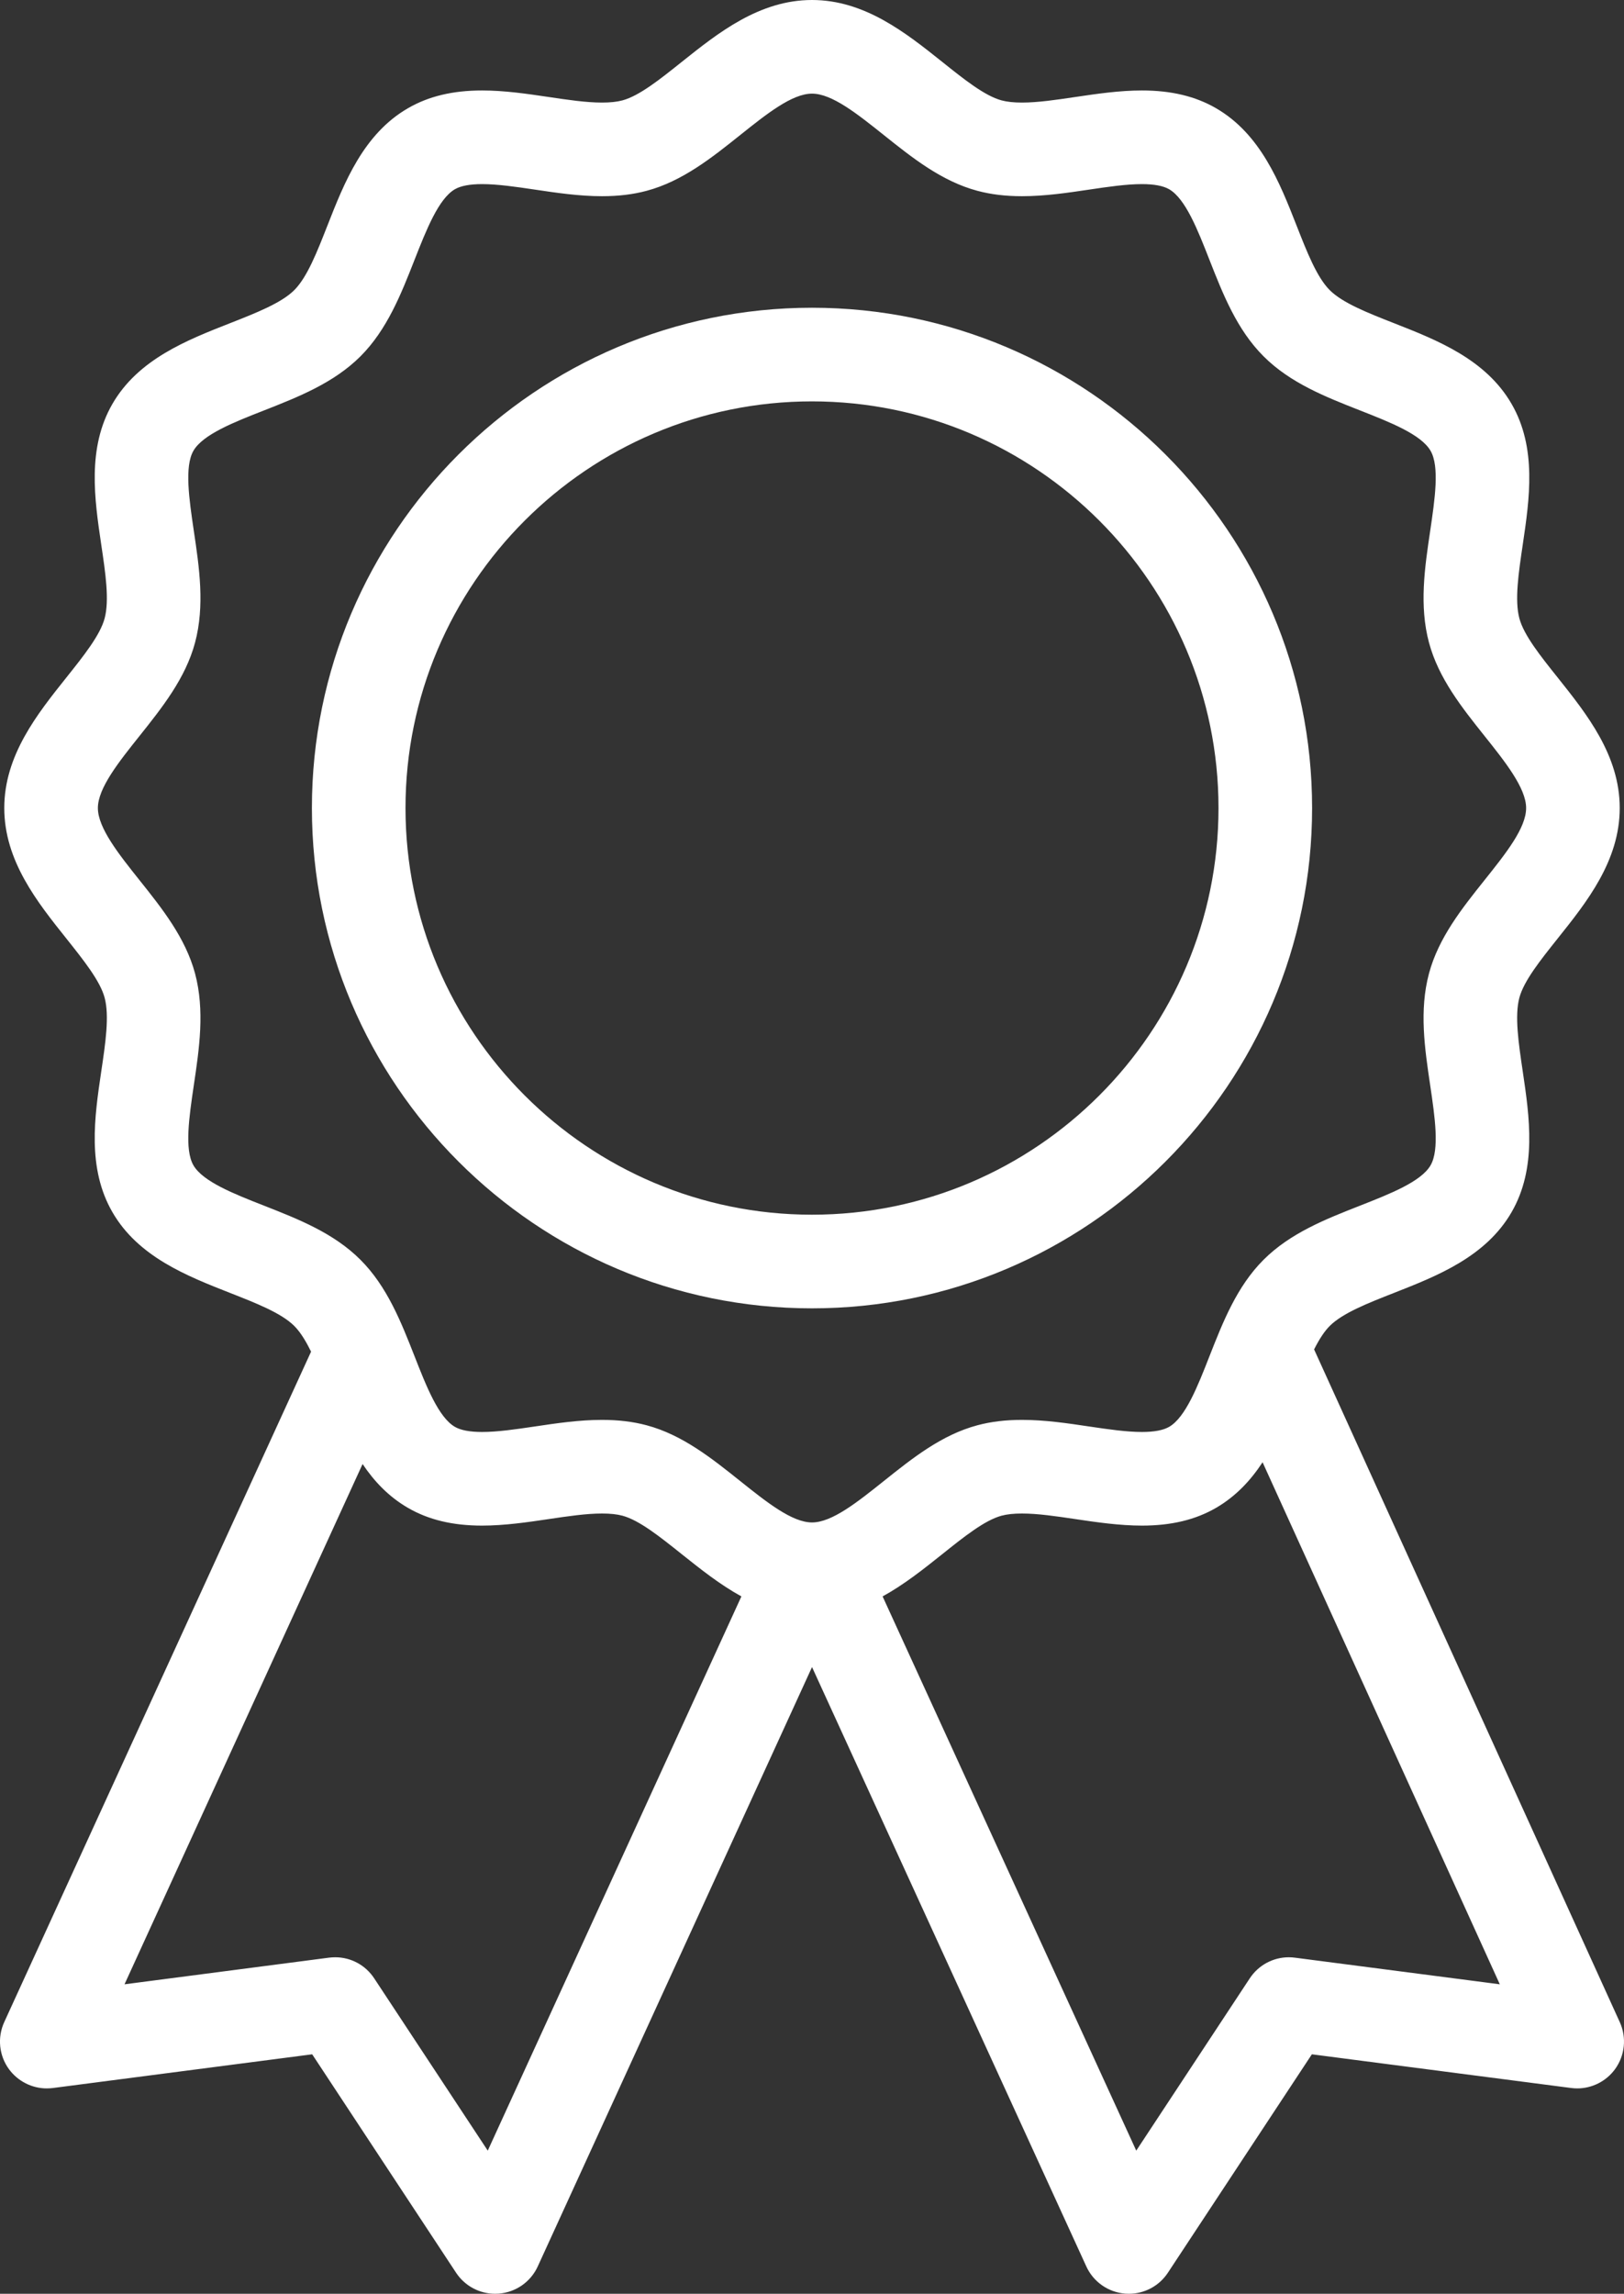 <svg xmlns="http://www.w3.org/2000/svg" width="34.927" height="49.312" viewBox="0 0 34.927 49.312">
  <rect x="0" y="0" width="34.927" height="49.312" fill="#333333" stroke="none"/>
  <g id="Grupo_1826" data-name="Grupo 1826" transform="translate(-398.528 -313.317)">
    <g id="Caminho_517" data-name="Caminho 517" transform="translate(-72.767 -71.767)" fill="#fff">
      <path d="M 488.758 412.961 C 482.966 412.961 478.253 408.248 478.253 402.455 C 478.253 396.663 482.966 391.95 488.758 391.95 C 494.551 391.95 499.264 396.663 499.264 402.455 C 499.264 408.248 494.551 412.961 488.758 412.961 Z M 488.758 393.463 C 483.8 393.463 479.766 397.497 479.766 402.455 C 479.766 407.414 483.8 411.448 488.758 411.448 C 493.717 411.448 497.751 407.414 497.751 402.455 C 497.751 397.497 493.717 393.463 488.758 393.463 Z" stroke="none"/>
      <path d="M 488.758 392.2 C 483.103 392.2 478.503 396.801 478.503 402.455 C 478.503 408.11 483.103 412.711 488.758 412.711 C 494.413 412.711 499.014 408.11 499.014 402.455 C 499.014 396.801 494.413 392.2 488.758 392.2 M 488.758 411.698 C 483.662 411.698 479.516 407.552 479.516 402.455 C 479.516 397.359 483.662 393.213 488.758 393.213 C 493.855 393.213 498.001 397.359 498.001 402.455 C 498.001 407.552 493.855 411.698 488.758 411.698 M 488.758 391.7 C 494.689 391.7 499.514 396.525 499.514 402.455 C 499.514 408.386 494.689 413.211 488.758 413.211 C 482.828 413.211 478.003 408.386 478.003 402.455 C 478.003 396.525 482.828 391.7 488.758 391.7 Z M 488.758 411.198 C 493.579 411.198 497.501 407.276 497.501 402.455 C 497.501 397.635 493.579 393.713 488.758 393.713 C 483.938 393.713 480.016 397.635 480.016 402.455 C 480.016 407.276 483.938 411.198 488.758 411.198 Z" stroke="none" fill="#fff"/>
    </g>
    <g id="Caminho_518" data-name="Caminho 518" transform="translate(0 0)" fill="#fff">
      <path d="M 422.806 362.379 C 422.786 362.379 422.767 362.378 422.747 362.377 C 422.473 362.356 422.232 362.187 422.118 361.937 L 415.992 348.556 L 409.865 361.938 C 409.751 362.187 409.51 362.356 409.236 362.377 C 409.216 362.378 409.197 362.379 409.177 362.379 C 408.922 362.379 408.686 362.252 408.546 362.039 L 405.364 357.213 L 399.632 357.958 C 399.6 357.962 399.566 357.964 399.533 357.964 C 399.295 357.964 399.068 357.849 398.926 357.657 C 398.763 357.436 398.732 357.143 398.847 356.893 L 405.494 342.374 C 405.335 342.031 405.191 341.804 405.034 341.646 C 404.72 341.332 404.157 341.111 403.56 340.877 C 402.633 340.513 401.674 340.136 401.162 339.251 C 400.658 338.38 400.808 337.369 400.952 336.391 C 401.048 335.749 401.138 335.143 401.019 334.7 C 400.909 334.289 400.54 333.826 400.148 333.335 C 399.52 332.548 398.87 331.734 398.87 330.688 C 398.87 329.643 399.519 328.829 400.147 328.043 C 400.539 327.552 400.909 327.088 401.019 326.677 C 401.138 326.234 401.048 325.628 400.953 324.986 C 400.808 324.008 400.658 322.997 401.162 322.125 C 401.674 321.241 402.632 320.864 403.559 320.5 C 404.157 320.266 404.72 320.045 405.034 319.731 C 405.348 319.417 405.569 318.854 405.803 318.257 C 406.167 317.33 406.544 316.371 407.429 315.859 C 407.833 315.625 408.313 315.512 408.895 315.512 C 409.361 315.512 409.833 315.582 410.289 315.65 C 410.714 315.713 411.115 315.772 411.475 315.772 C 411.674 315.772 411.839 315.754 411.98 315.716 C 412.391 315.606 412.855 315.236 413.345 314.844 C 414.133 314.216 414.946 313.567 415.992 313.567 C 417.037 313.567 417.85 314.216 418.637 314.843 C 419.128 315.236 419.592 315.606 420.003 315.716 C 420.144 315.754 420.309 315.772 420.508 315.772 C 420.868 315.772 421.269 315.713 421.694 315.65 C 422.151 315.582 422.623 315.512 423.088 315.512 C 423.671 315.512 424.15 315.625 424.555 315.859 C 425.439 316.371 425.816 317.33 426.18 318.257 C 426.414 318.854 426.635 319.417 426.949 319.731 C 427.263 320.045 427.827 320.266 428.423 320.5 C 429.35 320.864 430.309 321.241 430.821 322.126 C 431.325 322.997 431.176 324.008 431.031 324.986 C 430.935 325.628 430.846 326.234 430.964 326.677 C 431.074 327.088 431.444 327.551 431.836 328.042 C 432.464 328.829 433.113 329.643 433.113 330.688 C 433.113 331.734 432.464 332.548 431.836 333.334 C 431.444 333.825 431.074 334.289 430.964 334.7 C 430.846 335.143 430.935 335.749 431.031 336.391 C 431.176 337.369 431.325 338.38 430.821 339.251 C 430.309 340.137 429.35 340.513 428.423 340.877 C 427.826 341.111 427.263 341.333 426.949 341.646 C 426.802 341.794 426.662 342.011 426.514 342.323 L 433.137 356.895 C 433.251 357.144 433.22 357.437 433.057 357.658 C 432.915 357.85 432.688 357.964 432.45 357.964 C 432.45 357.964 432.45 357.964 432.45 357.964 C 432.417 357.964 432.383 357.962 432.35 357.958 L 426.619 357.213 L 423.437 362.039 C 423.297 362.252 423.061 362.379 422.806 362.379 Z M 405.738 355.645 C 405.992 355.645 406.227 355.772 406.367 355.985 L 409.058 360.067 L 414.8 347.523 C 414.275 347.274 413.803 346.898 413.345 346.533 C 412.855 346.141 412.391 345.771 411.98 345.661 C 411.839 345.623 411.674 345.605 411.475 345.605 C 411.116 345.605 410.715 345.664 410.29 345.727 C 409.833 345.795 409.362 345.865 408.895 345.865 C 408.312 345.865 407.833 345.752 407.429 345.518 C 406.899 345.211 406.553 344.739 406.297 344.253 L 400.79 356.282 L 405.638 355.651 C 405.67 355.647 405.704 355.645 405.738 355.645 Z M 417.183 347.523 L 422.925 360.067 L 425.616 355.985 C 425.756 355.772 425.992 355.645 426.246 355.645 C 426.279 355.645 426.313 355.647 426.347 355.652 L 431.197 356.282 L 425.709 344.208 C 425.447 344.714 425.095 345.205 424.555 345.518 C 424.15 345.752 423.67 345.865 423.088 345.865 C 422.621 345.865 422.15 345.795 421.694 345.727 C 421.268 345.664 420.867 345.605 420.508 345.605 C 420.309 345.605 420.144 345.623 420.004 345.661 C 419.592 345.771 419.128 346.141 418.638 346.533 C 418.18 346.898 417.708 347.274 417.183 347.523 Z M 411.475 344.092 C 411.807 344.092 412.1 344.127 412.37 344.199 C 413.088 344.391 413.698 344.879 414.289 345.35 C 414.9 345.837 415.476 346.297 415.992 346.297 C 416.507 346.297 417.084 345.837 417.694 345.35 C 418.285 344.879 418.895 344.391 419.613 344.199 C 419.883 344.127 420.176 344.092 420.508 344.092 C 420.98 344.092 421.456 344.163 421.916 344.231 C 422.339 344.294 422.736 344.352 423.088 344.352 C 423.398 344.352 423.629 344.305 423.797 344.208 C 424.225 343.961 424.49 343.284 424.772 342.567 C 425.053 341.852 425.343 341.113 425.88 340.576 C 426.417 340.039 427.156 339.749 427.87 339.469 C 428.588 339.187 429.264 338.921 429.511 338.494 C 429.751 338.079 429.646 337.367 429.534 336.613 C 429.42 335.846 429.303 335.055 429.502 334.31 C 429.694 333.593 430.182 332.982 430.653 332.391 C 431.14 331.781 431.6 331.204 431.6 330.688 C 431.6 330.172 431.14 329.596 430.653 328.986 C 430.181 328.395 429.694 327.784 429.502 327.067 C 429.303 326.322 429.42 325.531 429.534 324.765 C 429.646 324.01 429.751 323.298 429.511 322.883 C 429.264 322.455 428.587 322.19 427.87 321.908 C 427.154 321.627 426.416 321.337 425.88 320.8 C 425.343 320.264 425.053 319.525 424.772 318.81 C 424.49 318.093 424.224 317.416 423.797 317.169 C 423.629 317.072 423.397 317.025 423.088 317.025 C 422.736 317.025 422.338 317.083 421.917 317.146 C 421.456 317.214 420.98 317.285 420.508 317.285 C 420.175 317.285 419.883 317.25 419.613 317.178 C 418.896 316.986 418.285 316.498 417.694 316.027 C 417.084 315.54 416.508 315.08 415.992 315.08 C 415.476 315.08 414.899 315.54 414.289 316.027 C 413.698 316.498 413.088 316.986 412.37 317.178 C 412.101 317.25 411.808 317.285 411.475 317.285 C 411.004 317.285 410.527 317.214 410.067 317.146 C 409.645 317.083 409.247 317.025 408.895 317.025 C 408.586 317.025 408.354 317.072 408.186 317.169 C 407.759 317.416 407.493 318.093 407.211 318.81 C 406.931 319.525 406.64 320.264 406.104 320.8 C 405.567 321.338 404.828 321.628 404.113 321.908 C 403.396 322.19 402.719 322.455 402.472 322.883 C 402.232 323.298 402.337 324.01 402.449 324.764 C 402.563 325.53 402.68 326.322 402.481 327.067 C 402.289 327.784 401.802 328.394 401.331 328.985 C 400.843 329.596 400.383 330.172 400.383 330.688 C 400.383 331.205 400.843 331.781 401.33 332.391 C 401.802 332.982 402.289 333.593 402.481 334.31 C 402.68 335.055 402.563 335.847 402.449 336.613 C 402.337 337.367 402.232 338.079 402.472 338.494 C 402.719 338.921 403.396 339.187 404.113 339.469 C 404.828 339.749 405.566 340.039 406.104 340.577 C 406.64 341.113 406.931 341.852 407.211 342.567 C 407.493 343.284 407.759 343.961 408.186 344.208 C 408.354 344.305 408.586 344.352 408.895 344.352 C 409.247 344.352 409.645 344.293 410.065 344.231 C 410.527 344.163 411.003 344.092 411.475 344.092 Z" stroke="none"/>
      <path d="M 422.806 362.129 C 422.975 362.129 423.134 362.044 423.228 361.901 L 426.496 356.945 L 432.383 357.71 C 432.406 357.713 432.428 357.714 432.45 357.714 C 432.609 357.714 432.76 357.639 432.856 357.509 C 432.965 357.361 432.986 357.166 432.91 356.998 L 426.238 342.322 C 426.392 341.981 426.56 341.682 426.772 341.469 C 427.123 341.119 427.71 340.888 428.331 340.644 C 429.219 340.296 430.136 339.936 430.605 339.126 C 431.065 338.33 430.922 337.363 430.783 336.428 C 430.684 335.759 430.591 335.128 430.722 334.636 C 430.846 334.174 431.232 333.691 431.64 333.179 C 432.241 332.425 432.863 331.647 432.863 330.688 C 432.863 329.73 432.241 328.951 431.64 328.198 C 431.232 327.686 430.846 327.203 430.722 326.741 C 430.591 326.248 430.684 325.617 430.783 324.949 C 430.922 324.014 431.065 323.047 430.605 322.251 C 430.136 321.442 429.219 321.081 428.332 320.733 C 427.71 320.489 427.123 320.258 426.772 319.908 C 426.422 319.557 426.191 318.97 425.948 318.349 C 425.599 317.461 425.239 316.544 424.429 316.076 C 424.064 315.864 423.625 315.762 423.088 315.762 C 422.643 315.762 422.179 315.83 421.731 315.897 C 421.296 315.961 420.886 316.022 420.508 316.022 C 420.287 316.022 420.101 316.001 419.939 315.958 C 419.477 315.834 418.994 315.448 418.482 315.04 C 417.729 314.439 416.95 313.817 415.992 313.817 C 415.033 313.817 414.255 314.439 413.501 315.04 C 412.989 315.448 412.506 315.834 412.044 315.958 C 411.882 316.001 411.696 316.022 411.475 316.022 C 411.098 316.022 410.687 315.961 410.252 315.897 C 409.804 315.83 409.341 315.762 408.895 315.762 C 408.358 315.762 407.919 315.864 407.554 316.076 C 406.745 316.544 406.384 317.461 406.036 318.349 C 405.792 318.97 405.561 319.557 405.211 319.908 C 404.86 320.258 404.273 320.489 403.652 320.733 C 402.764 321.081 401.847 321.441 401.379 322.251 C 400.918 323.047 401.061 324.014 401.2 324.949 C 401.299 325.617 401.393 326.248 401.261 326.741 C 401.137 327.203 400.752 327.686 400.343 328.198 C 399.742 328.951 399.12 329.73 399.12 330.688 C 399.12 331.647 399.742 332.426 400.343 333.179 C 400.752 333.691 401.137 334.174 401.261 334.636 C 401.393 335.128 401.299 335.759 401.2 336.427 C 401.061 337.363 400.918 338.33 401.379 339.126 C 401.847 339.936 402.764 340.296 403.652 340.644 C 404.273 340.888 404.86 341.119 405.211 341.469 C 405.434 341.693 405.608 342.012 405.768 342.374 L 399.074 356.997 C 398.997 357.164 399.018 357.36 399.127 357.508 C 399.223 357.638 399.374 357.715 399.533 357.715 C 399.555 357.715 399.577 357.713 399.6 357.71 L 405.487 356.945 L 408.755 361.901 C 408.849 362.044 409.008 362.129 409.177 362.129 C 409.19 362.129 409.203 362.129 409.216 362.128 C 409.4 362.113 409.561 362.001 409.638 361.833 L 415.992 347.955 L 422.345 361.833 C 422.422 362.001 422.583 362.113 422.767 362.128 C 422.78 362.129 422.793 362.129 422.806 362.129 M 420.508 345.355 C 420.886 345.355 421.296 345.416 421.731 345.48 C 422.179 345.547 422.643 345.615 423.088 345.615 C 423.625 345.615 424.064 345.513 424.429 345.301 C 425.061 344.936 425.419 344.296 425.712 343.611 L 431.611 356.588 L 426.313 355.899 C 426.29 355.896 426.268 355.895 426.246 355.895 C 426.078 355.895 425.919 355.98 425.825 356.123 L 422.886 360.581 L 416.849 347.395 C 417.438 347.17 417.966 346.749 418.482 346.337 C 418.994 345.928 419.477 345.543 419.939 345.419 C 420.101 345.376 420.287 345.355 420.508 345.355 M 405.738 355.895 C 405.716 355.895 405.693 355.896 405.67 355.899 L 400.375 356.588 L 406.293 343.661 C 406.582 344.327 406.938 344.945 407.554 345.301 C 407.919 345.513 408.358 345.615 408.895 345.615 C 409.341 345.615 409.804 345.547 410.252 345.48 C 410.687 345.416 411.098 345.355 411.475 345.355 C 411.696 345.355 411.882 345.376 412.044 345.419 C 412.506 345.543 412.989 345.928 413.501 346.337 C 414.017 346.749 414.545 347.17 415.134 347.395 L 409.097 360.581 L 406.158 356.123 C 406.064 355.98 405.906 355.895 405.738 355.895 M 411.475 344.342 C 411.023 344.342 410.556 344.411 410.104 344.478 C 409.673 344.542 409.266 344.602 408.895 344.602 C 408.541 344.602 408.268 344.544 408.061 344.425 C 407.558 344.133 407.277 343.417 406.979 342.658 C 406.707 341.967 406.427 341.253 405.927 340.753 C 405.427 340.253 404.713 339.973 404.022 339.701 C 403.263 339.404 402.546 339.122 402.255 338.619 C 401.972 338.129 402.083 337.374 402.202 336.576 C 402.312 335.835 402.425 335.069 402.24 334.374 C 402.061 333.708 401.59 333.118 401.135 332.547 C 400.619 331.902 400.133 331.292 400.133 330.688 C 400.133 330.085 400.619 329.475 401.135 328.83 C 401.59 328.259 402.061 327.669 402.24 327.003 C 402.425 326.307 402.312 325.542 402.202 324.801 C 402.083 324.002 401.972 323.248 402.255 322.758 C 402.546 322.255 403.263 321.973 404.022 321.675 C 404.713 321.404 405.427 321.124 405.927 320.624 C 406.427 320.124 406.707 319.409 406.979 318.719 C 407.277 317.96 407.558 317.243 408.061 316.952 C 408.268 316.833 408.541 316.775 408.895 316.775 C 409.266 316.775 409.673 316.835 410.104 316.899 C 410.556 316.966 411.023 317.035 411.475 317.035 C 411.786 317.035 412.057 317.003 412.306 316.936 C 412.972 316.758 413.562 316.287 414.133 315.831 C 414.779 315.316 415.388 314.83 415.992 314.83 C 416.595 314.83 417.205 315.316 417.85 315.831 C 418.421 316.287 419.011 316.758 419.677 316.936 C 419.926 317.003 420.198 317.035 420.508 317.035 C 420.96 317.035 421.428 316.966 421.879 316.899 C 422.31 316.835 422.717 316.775 423.088 316.775 C 423.443 316.775 423.715 316.833 423.922 316.952 C 424.425 317.243 424.707 317.96 425.005 318.719 C 425.276 319.409 425.556 320.124 426.056 320.624 C 426.556 321.124 427.271 321.404 427.961 321.675 C 428.72 321.973 429.437 322.255 429.728 322.758 C 430.011 323.248 429.9 324.002 429.781 324.801 C 429.672 325.541 429.558 326.307 429.744 327.003 C 429.922 327.669 430.393 328.259 430.849 328.83 C 431.364 329.475 431.85 330.085 431.85 330.688 C 431.85 331.292 431.364 331.901 430.849 332.547 C 430.393 333.118 429.922 333.708 429.744 334.374 C 429.558 335.07 429.672 335.836 429.781 336.576 C 429.9 337.375 430.011 338.129 429.728 338.619 C 429.437 339.122 428.72 339.404 427.961 339.702 C 427.271 339.973 426.556 340.253 426.056 340.753 C 425.556 341.253 425.276 341.967 425.005 342.658 C 424.707 343.417 424.425 344.133 423.922 344.425 C 423.715 344.544 423.442 344.602 423.088 344.602 C 422.717 344.602 422.31 344.542 421.879 344.478 C 421.428 344.411 420.96 344.342 420.508 344.342 C 420.198 344.342 419.926 344.374 419.678 344.441 C 419.011 344.619 418.421 345.09 417.85 345.546 C 417.205 346.06 416.595 346.547 415.992 346.547 C 415.388 346.547 414.779 346.06 414.133 345.546 C 413.562 345.09 412.972 344.619 412.306 344.441 C 412.057 344.374 411.786 344.342 411.475 344.342 M 422.806 362.629 C 422.78 362.629 422.754 362.628 422.728 362.626 C 422.364 362.598 422.043 362.374 421.891 362.041 L 415.992 349.156 L 410.093 362.042 C 409.941 362.374 409.62 362.598 409.255 362.626 C 409.229 362.628 409.203 362.629 409.177 362.629 C 408.838 362.629 408.524 362.46 408.337 362.177 L 405.242 357.481 L 399.664 358.206 C 399.623 358.211 399.577 358.214 399.533 358.214 C 399.216 358.214 398.914 358.061 398.724 357.805 C 398.507 357.511 398.467 357.122 398.619 356.789 L 405.218 342.375 C 405.122 342.18 405 341.965 404.857 341.823 C 404.58 341.546 404.04 341.334 403.469 341.11 C 402.546 340.747 401.501 340.337 400.946 339.377 C 400.398 338.429 400.561 337.327 400.705 336.355 C 400.797 335.739 400.883 335.157 400.778 334.765 C 400.681 334.404 400.327 333.961 399.953 333.491 C 399.328 332.708 398.62 331.822 398.62 330.688 C 398.62 329.555 399.328 328.669 399.952 327.887 C 400.327 327.417 400.681 326.973 400.778 326.612 C 400.883 326.219 400.797 325.638 400.705 325.023 C 400.561 324.05 400.398 322.948 400.946 322 C 401.501 321.04 402.546 320.63 403.468 320.268 C 404.04 320.043 404.58 319.831 404.857 319.554 C 405.134 319.277 405.346 318.737 405.57 318.166 C 405.932 317.244 406.343 316.198 407.303 315.643 C 407.747 315.386 408.268 315.262 408.895 315.262 C 409.379 315.262 409.86 315.333 410.326 315.402 C 410.741 315.464 411.134 315.522 411.475 315.522 C 411.652 315.522 411.796 315.507 411.915 315.475 C 412.276 315.378 412.72 315.024 413.189 314.649 C 413.972 314.024 414.859 313.317 415.992 313.317 C 417.124 313.317 418.011 314.024 418.793 314.648 C 419.263 315.024 419.707 315.378 420.068 315.475 C 420.188 315.507 420.331 315.522 420.508 315.522 C 420.849 315.522 421.242 315.464 421.658 315.402 C 422.123 315.333 422.604 315.262 423.088 315.262 C 423.716 315.262 424.236 315.386 424.68 315.643 C 425.64 316.198 426.051 317.244 426.413 318.166 C 426.637 318.737 426.849 319.277 427.126 319.554 C 427.403 319.831 427.943 320.043 428.514 320.267 C 429.436 320.629 430.482 321.04 431.037 322 C 431.586 322.948 431.422 324.05 431.278 325.023 C 431.187 325.638 431.1 326.219 431.205 326.612 C 431.302 326.973 431.656 327.417 432.031 327.886 C 432.655 328.669 433.363 329.555 433.363 330.688 C 433.363 331.822 432.656 332.708 432.031 333.49 C 431.656 333.96 431.302 334.404 431.205 334.765 C 431.1 335.158 431.187 335.739 431.278 336.354 C 431.422 337.327 431.585 338.429 431.037 339.377 C 430.482 340.337 429.436 340.748 428.514 341.11 C 427.943 341.334 427.403 341.546 427.126 341.823 C 427.015 341.934 426.906 342.097 426.79 342.327 L 433.365 356.791 C 433.516 357.123 433.475 357.512 433.258 357.806 C 433.069 358.062 432.767 358.214 432.45 358.214 C 432.405 358.214 432.361 358.211 432.316 358.205 L 426.742 357.481 L 423.646 362.176 C 423.459 362.46 423.145 362.629 422.806 362.629 Z M 405.738 355.395 C 406.076 355.395 406.389 355.564 406.576 355.848 L 409.018 359.552 L 414.473 347.637 C 414.012 347.384 413.596 347.052 413.189 346.728 C 412.72 346.353 412.276 345.999 411.915 345.902 C 411.796 345.87 411.652 345.855 411.475 345.855 C 411.135 345.855 410.742 345.913 410.326 345.975 C 409.883 346.041 409.38 346.115 408.895 346.115 C 408.267 346.115 407.746 345.991 407.303 345.734 C 406.881 345.49 406.57 345.155 406.326 344.791 L 401.206 355.976 L 405.606 355.403 C 405.647 355.398 405.693 355.395 405.738 355.395 Z M 417.51 347.637 L 422.965 359.552 L 425.407 355.847 C 425.594 355.564 425.908 355.395 426.246 355.395 C 426.291 355.395 426.336 355.398 426.38 355.404 L 430.784 355.976 L 425.682 344.753 C 425.432 345.134 425.113 345.483 424.68 345.734 C 424.236 345.991 423.716 346.115 423.088 346.115 C 422.603 346.115 422.101 346.041 421.657 345.975 C 421.241 345.913 420.848 345.855 420.508 345.855 C 420.331 345.855 420.188 345.87 420.068 345.902 C 419.707 345.999 419.263 346.353 418.794 346.728 C 418.388 347.052 417.971 347.384 417.51 347.637 Z M 411.475 343.842 C 411.83 343.842 412.143 343.88 412.435 343.958 C 413.203 344.163 413.834 344.667 414.445 345.155 C 415.02 345.614 415.563 346.047 415.992 346.047 C 416.42 346.047 416.963 345.614 417.538 345.155 C 418.149 344.667 418.78 344.163 419.548 343.958 C 419.84 343.88 420.154 343.842 420.508 343.842 C 420.999 343.842 421.484 343.914 421.953 343.984 C 422.366 344.045 422.755 344.102 423.088 344.102 C 423.349 344.102 423.545 344.065 423.672 343.992 C 424.024 343.788 424.286 343.121 424.539 342.475 C 424.829 341.737 425.129 340.973 425.703 340.4 C 426.277 339.826 427.04 339.526 427.779 339.236 C 428.425 338.982 429.092 338.72 429.295 338.369 C 429.491 338.029 429.387 337.328 429.287 336.65 C 429.169 335.858 429.048 335.04 429.261 334.245 C 429.466 333.478 429.97 332.846 430.458 332.235 C 430.917 331.66 431.35 331.117 431.35 330.688 C 431.35 330.26 430.897 329.692 430.458 329.142 C 429.97 328.53 429.466 327.899 429.261 327.132 C 429.048 326.337 429.169 325.519 429.287 324.729 C 429.387 324.049 429.491 323.348 429.295 323.009 C 429.091 322.656 428.424 322.394 427.779 322.141 C 427.039 321.85 426.276 321.551 425.703 320.977 C 425.129 320.404 424.829 319.64 424.539 318.902 C 424.286 318.256 424.024 317.589 423.672 317.385 C 423.545 317.312 423.349 317.275 423.088 317.275 C 422.754 317.275 422.365 317.332 421.954 317.393 C 421.484 317.463 420.998 317.535 420.508 317.535 C 420.153 317.535 419.839 317.497 419.548 317.419 C 418.781 317.214 418.149 316.71 417.538 316.222 C 416.963 315.763 416.42 315.33 415.992 315.33 C 415.563 315.33 415.02 315.763 414.445 316.222 C 413.834 316.71 413.203 317.214 412.435 317.419 C 412.144 317.497 411.83 317.535 411.475 317.535 C 410.985 317.535 410.5 317.463 410.03 317.393 C 409.618 317.332 409.229 317.275 408.895 317.275 C 408.635 317.275 408.438 317.312 408.312 317.385 C 407.96 317.589 407.698 318.256 407.444 318.901 C 407.154 319.64 406.854 320.403 406.281 320.977 C 405.706 321.551 404.943 321.851 404.205 322.141 C 403.559 322.394 402.892 322.656 402.688 323.008 C 402.492 323.348 402.596 324.049 402.696 324.728 C 402.814 325.518 402.935 326.336 402.723 327.132 C 402.518 327.899 402.014 328.53 401.527 329.141 C 401.087 329.692 400.633 330.26 400.633 330.688 C 400.633 331.117 401.087 331.685 401.525 332.235 C 402.013 332.846 402.517 333.478 402.723 334.245 C 402.935 335.041 402.814 335.859 402.696 336.649 C 402.596 337.328 402.492 338.029 402.688 338.369 C 402.892 338.72 403.559 338.983 404.205 339.236 C 404.943 339.526 405.706 339.825 406.28 340.4 C 406.854 340.973 407.154 341.737 407.444 342.475 C 407.697 343.121 407.96 343.788 408.312 343.992 C 408.438 344.065 408.634 344.102 408.895 344.102 C 409.229 344.102 409.617 344.045 410.029 343.984 C 410.499 343.914 410.985 343.842 411.475 343.842 Z" stroke="none" fill="#fff"/>
    </g>
  </g>
</svg>
